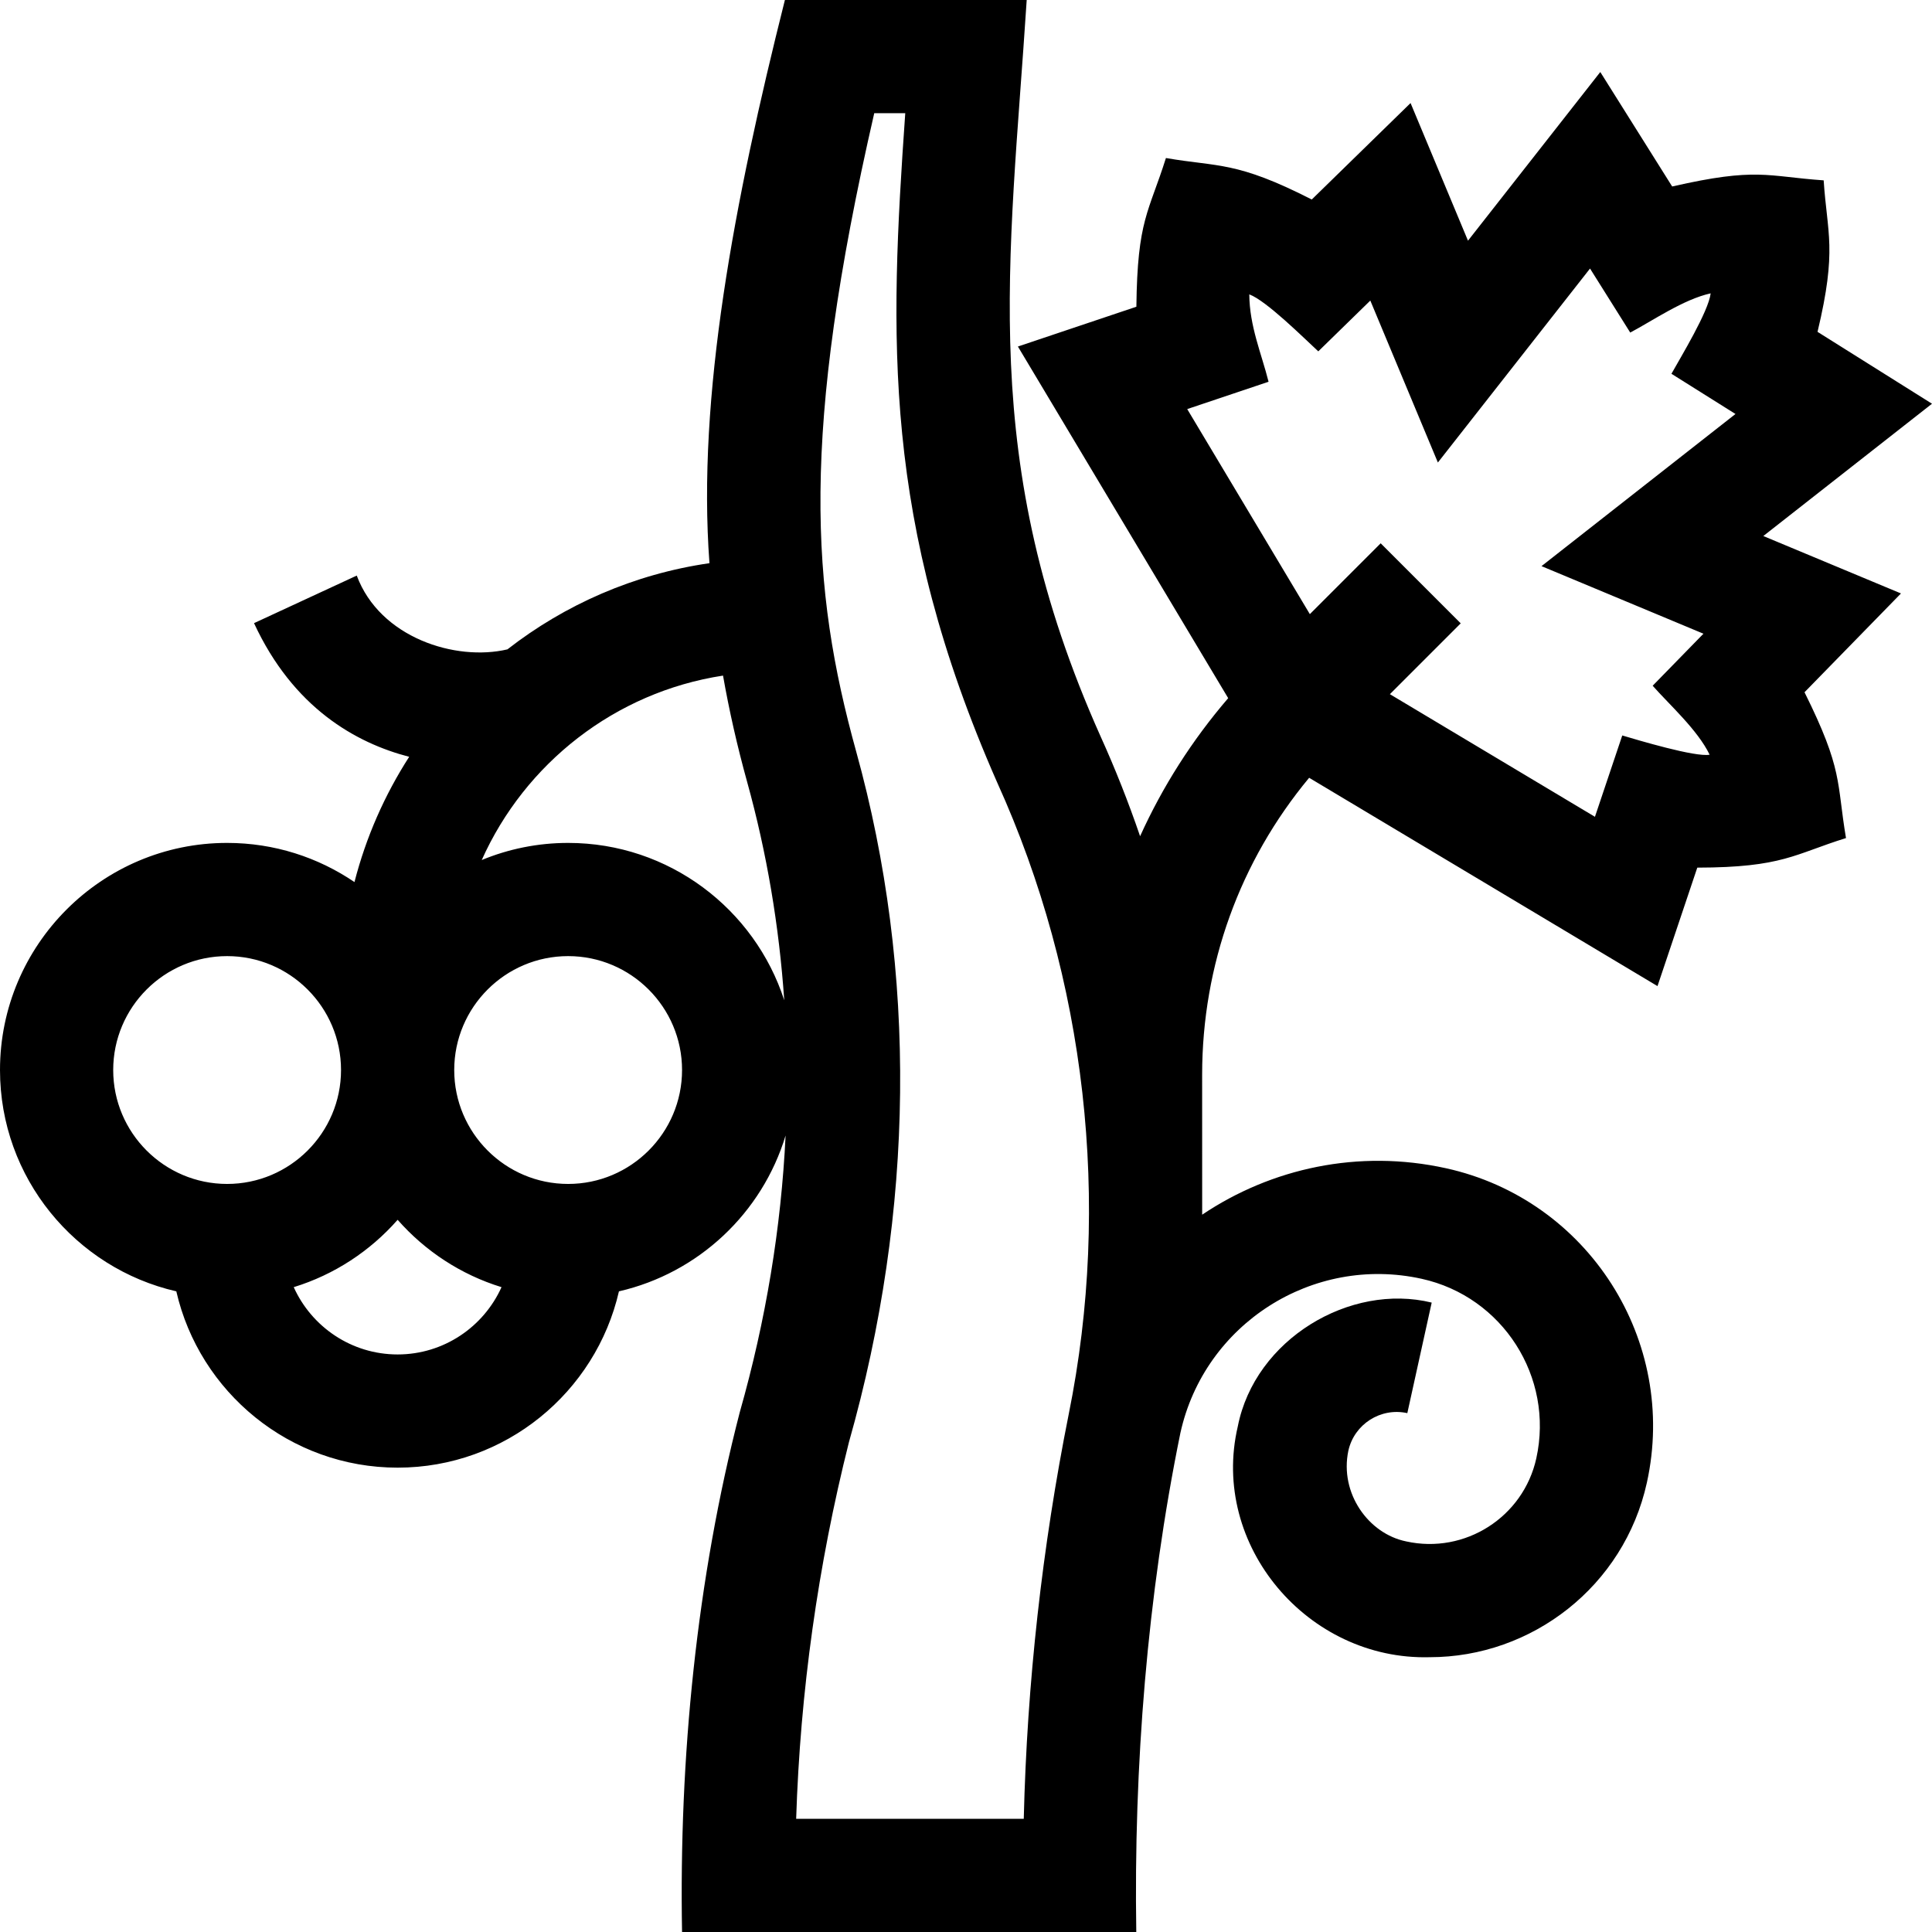<svg id="Capa_1" enable-background="new 0 0 512 512" height="512" viewBox="0 0 512 512" width="512" xmlns="http://www.w3.org/2000/svg"><path d="m467.298 142.053 44.702-35.061-30.337-19.05c5.252-21.914 2.552-25.992 1.628-40.147-15.126-1.053-17.666-3.513-40.148 1.626l-19.05-30.336-35.061 44.701-15.219-36.476-26.183 25.562c-20.073-10.243-24.669-8.574-38.646-10.994-4.565 14.493-7.567 16.271-7.833 39.409l-31.396 10.546 55.728 93.189c-9.577 11.144-17.402 23.453-23.347 36.587-3.07-8.978-6.556-17.813-10.471-26.458-32.684-73.046-24.105-125.158-19.578-195.151h-64.081c-13.459 53.503-23.281 105.114-19.993 149.25-19.981 2.888-38.302 10.972-53.542 22.84-13.71 3.234-33.789-3.059-39.929-19.555l-27.223 12.607c10.395 22.444 26.971 31.752 41.119 35.42-6.494 10.093-11.44 21.272-14.501 33.199-9.632-6.548-21.251-10.38-33.75-10.38-33.187 0-60.187 27-60.187 60.187 0 28.558 20 52.518 46.724 58.651 6.133 26.725 30.092 46.724 58.651 46.724s52.518-20 58.651-46.724c21.081-4.838 37.97-20.765 44.164-41.3-1.177 24.391-5.22 48.995-12.136 73.306-11.475 44.312-16.125 91.803-15.304 137.775h120.375c-.686-43.727 2.878-89.13 11.693-132.268h.002c6.367-28.885 35.049-47.206 63.934-40.837 21.493 4.738 35.124 26.079 30.386 47.571-3.434 15.578-18.9 25.461-34.481 22.025-9.982-2.017-17.686-12.749-15.336-24.01 1.556-7.062 8.567-11.543 15.632-9.984l6.459-29.297c-21.6-5.297-46.842 9.68-51.388 32.823-7.372 31.492 18.547 62.031 50.87 61.154 27.045-.002 51.483-18.775 57.541-46.251 8.3-37.647-15.577-75.027-53.224-83.327-23.205-5.116-46.308.004-64.626 12.309.006-1.884-.022-36.888-.01-37.107.011-29.068 10.01-56.597 28.359-78.678l92.316 55.207 10.546-31.396c22.691-.036 25.797-3.614 39.409-7.833-2.523-14.95-.726-17.996-10.993-38.646l25.562-26.183zm-437.298 141.515c0-16.646 13.542-30.188 30.188-30.188s30.188 13.542 30.188 30.188-13.542 30.188-30.188 30.188-30.188-13.542-30.188-30.188zm75.375 75.375c-12.246 0-22.804-7.332-27.533-17.834 10.776-3.313 20.263-9.582 27.533-17.848 7.27 8.267 16.757 14.535 27.533 17.848-4.73 10.502-15.288 17.834-27.533 17.834zm45.187-45.187c-16.646 0-30.188-13.542-30.188-30.188s13.542-30.188 30.188-30.188 30.188 13.542 30.188 30.188-13.542 30.188-30.188 30.188zm0-90.375c-8.104 0-15.833 1.62-22.896 4.536 11.45-25.608 35.332-44.49 63.942-48.877 1.624 9.225 3.731 18.577 6.39 28.174 5.209 18.794 8.48 38.176 9.834 57.866-7.821-24.168-30.531-41.699-57.27-41.699zm120.745 258.619h-60.317c1.075-33.641 5.765-67.136 13.981-99.788 17.429-61.417 18.101-124.699 1.937-183.01-12.012-43.362-14.83-83.915 4.774-169.202h8.219c-4.161 59.433-6.129 108.074 24.337 177.306l.066.149c23.521 51.91 30.245 111.305 18.928 167.273-7.053 35.268-11.054 71.283-11.925 107.272zm180.126-314.06-13.46 13.787c4.449 5.043 11.878 11.658 15.098 18.276-3.793.709-19.081-3.892-23.155-5.098l-7.24 21.556-54.341-32.497 18.773-18.773-21.213-21.213-18.773 18.773-32.498-54.341 21.557-7.241c-1.894-7.546-5.045-14.665-5.107-23.16 4.525 1.672 14.53 11.641 18.286 15.103l13.787-13.46 17.906 42.919 40.32-51.407 10.657 16.97c5.948-3.146 14.122-8.817 21.315-10.395-.566 4.79-7.91 16.854-10.395 21.317l16.97 10.656-51.406 40.319z"/></svg>